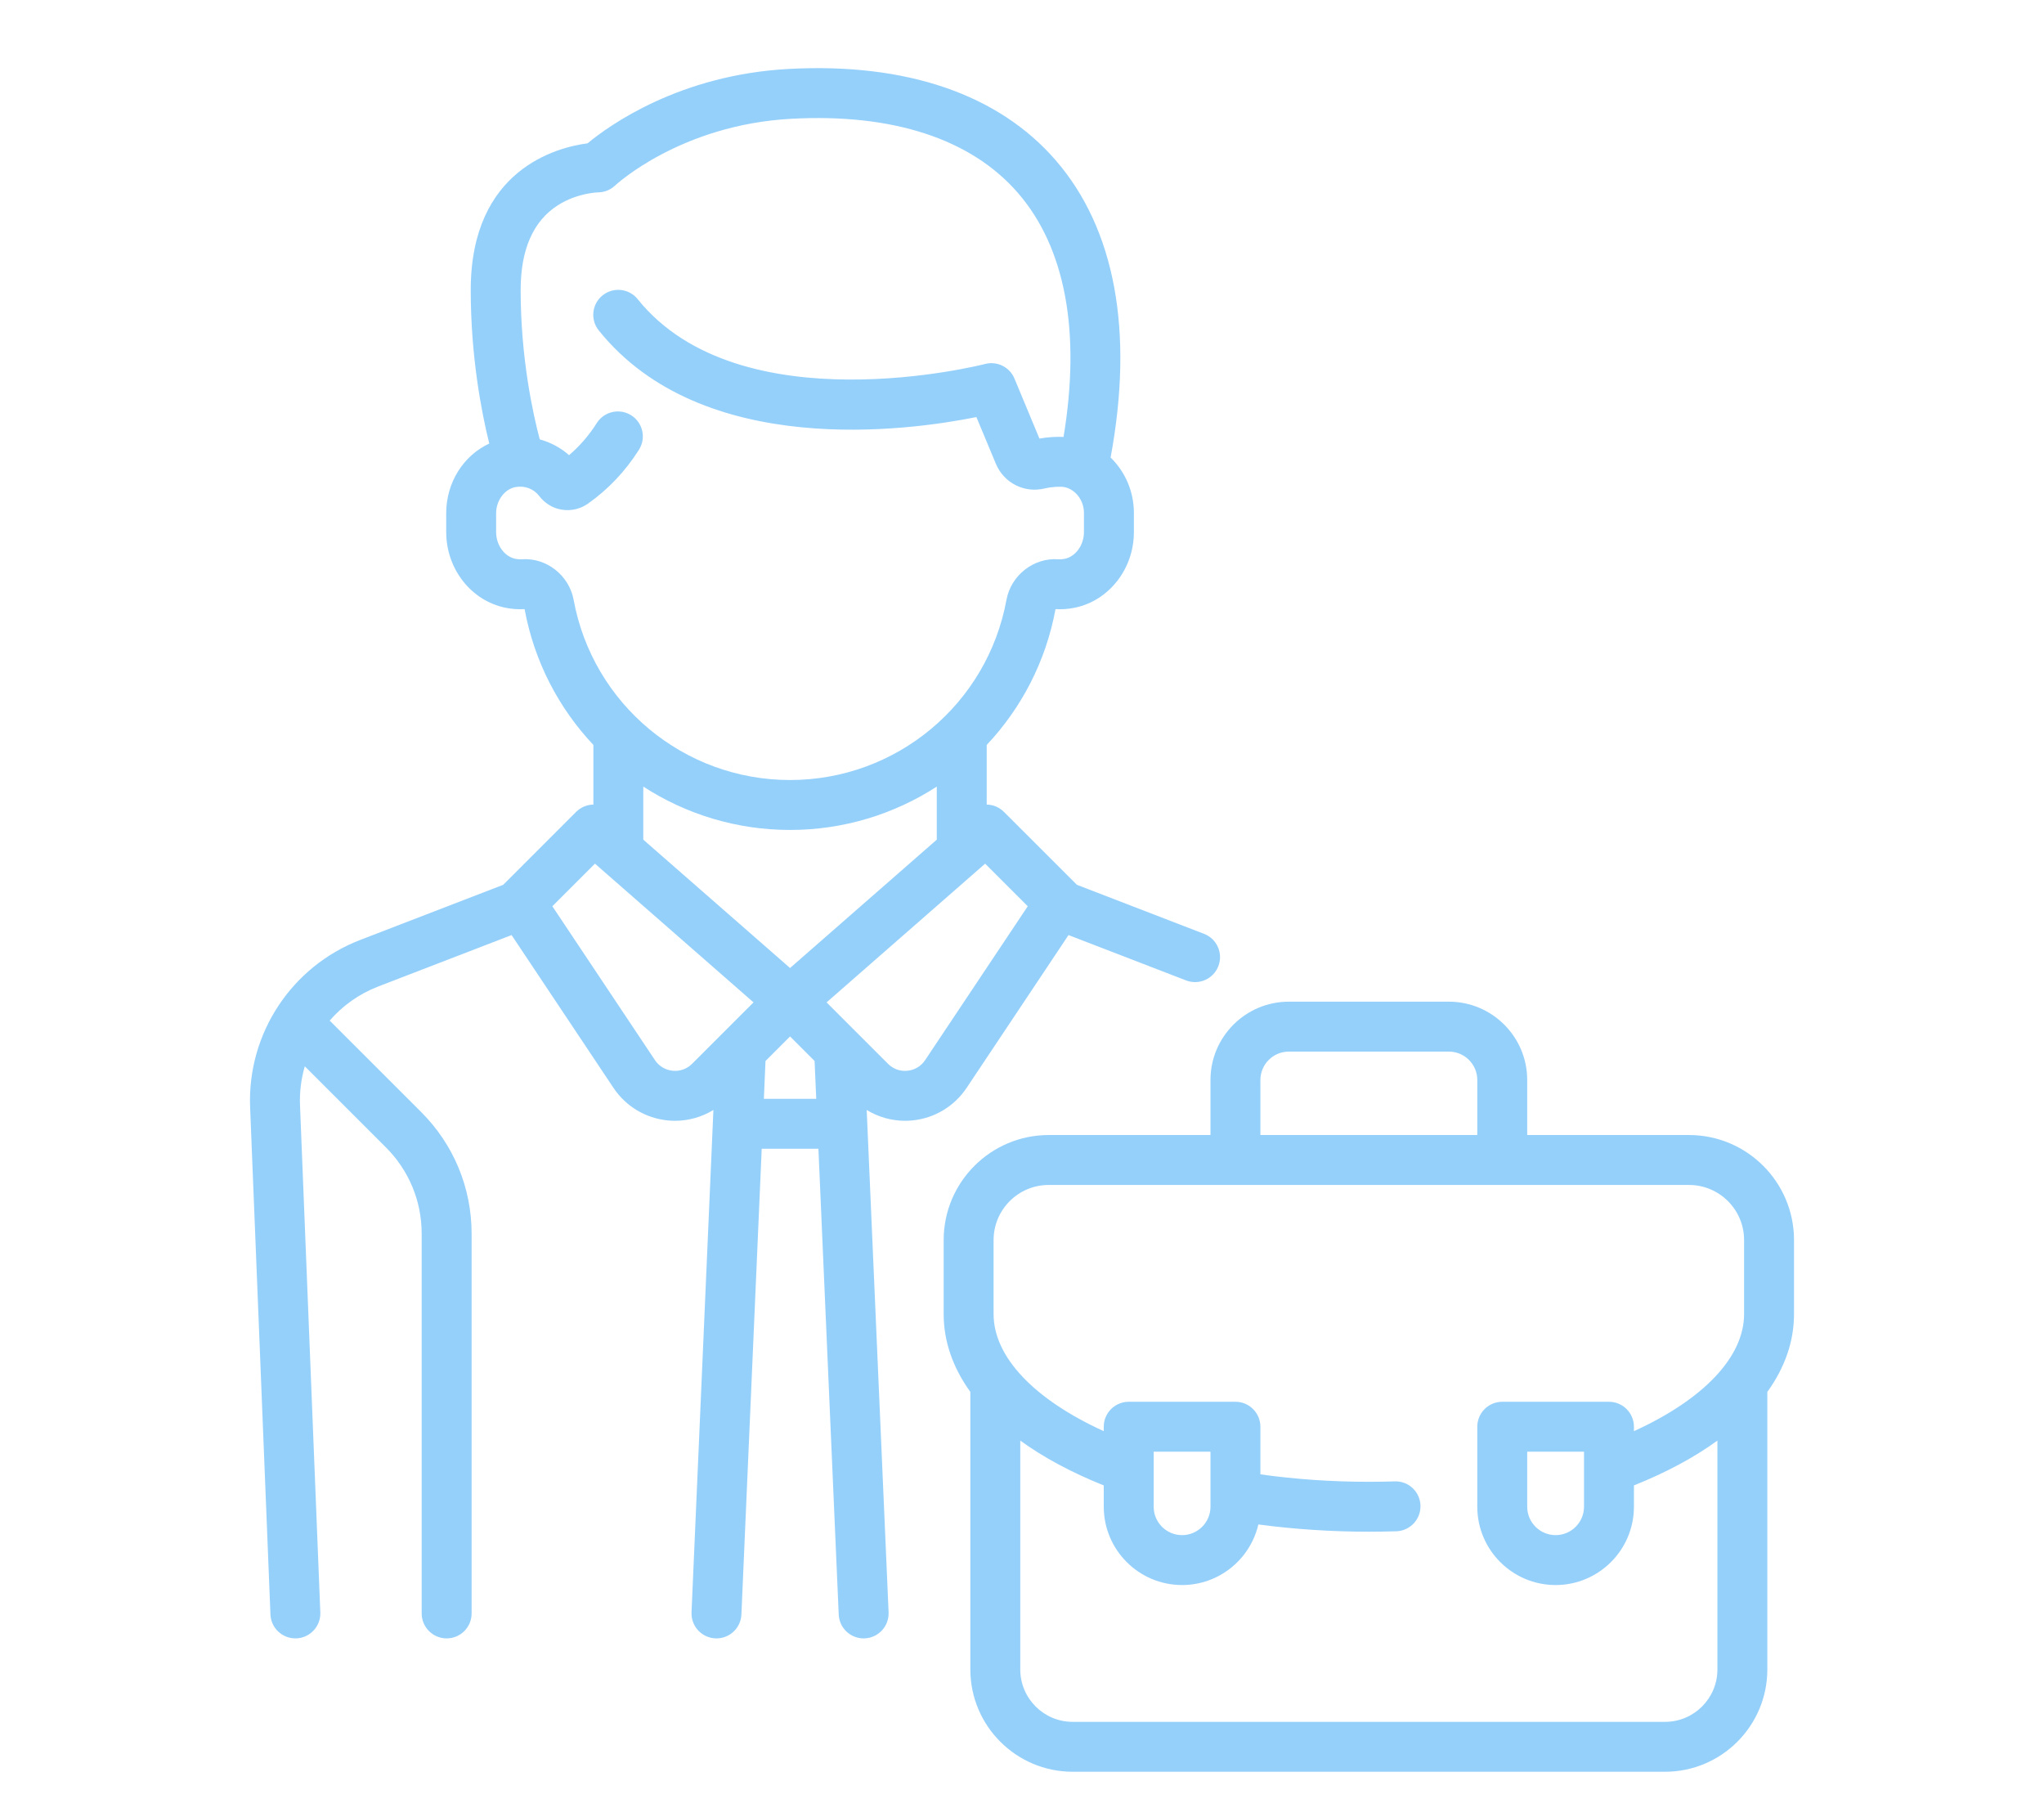 <?xml version="1.0" encoding="UTF-8"?>
<svg width="90px" height="80px" viewBox="0 0 90 80" version="1.1" xmlns="http://www.w3.org/2000/svg" xmlns:xlink="http://www.w3.org/1999/xlink">
    <!-- Generator: Sketch 49.3 (51167) - http://www.bohemiancoding.com/sketch -->
    <title>beschermingsbewind</title>
    <desc>Created with Sketch.</desc>
    <defs></defs>
    <g id="beschermingsbewind" stroke="none" stroke-width="1" fill="none" fill-rule="evenodd">
        <g id="employee" transform="translate(11, 3)" fill="#95D0FB" fill-rule="nonzero">
            <path d="M42.016,38.112 L36.418,35.953 L33.204,32.742 C32.995,32.533 32.722,32.425 32.446,32.421 L32.446,29.796 C33.967,28.181 35.048,26.131 35.475,23.819 C35.476,23.818 35.477,23.817 35.478,23.816 C35.758,23.833 36.041,23.812 36.32,23.755 C37.83,23.446 38.927,22.044 38.927,20.422 L38.927,19.581 C38.927,18.63 38.536,17.759 37.901,17.142 C38.932,11.594 38.1,7.076 35.484,4.057 C32.963,1.146 28.898,-0.244 23.727,0.035 C18.912,0.295 15.82,2.524 14.871,3.31 C13.536,3.484 9.727,4.446 9.727,9.768 C9.727,12.716 10.206,15.167 10.543,16.526 C9.409,17.055 8.647,18.238 8.647,19.594 L8.647,20.422 C8.647,22.044 9.743,23.446 11.254,23.755 C11.533,23.812 11.816,23.833 12.096,23.816 C12.097,23.817 12.098,23.818 12.099,23.819 C12.526,26.131 13.607,28.181 15.128,29.796 L15.128,32.421 C14.852,32.425 14.578,32.533 14.369,32.741 L11.156,35.953 L4.859,38.381 C1.831,39.549 -0.117,42.511 0.013,45.753 L0.908,68.074 C0.931,68.665 1.418,69.128 2.005,69.128 C2.02,69.128 2.035,69.128 2.05,69.128 C2.657,69.103 3.128,68.592 3.104,67.986 L2.21,45.665 C2.186,45.072 2.261,44.492 2.421,43.943 L5.991,47.512 C7.008,48.528 7.567,49.879 7.567,51.315 L7.567,68.03 C7.567,68.637 8.06,69.129 8.667,69.129 C9.274,69.129 9.766,68.637 9.766,68.03 L9.766,51.315 C9.766,49.292 8.977,47.389 7.546,45.958 L3.517,41.931 C4.082,41.279 4.806,40.757 5.65,40.431 L11.526,38.166 L16.011,44.891 C16.555,45.706 17.426,46.229 18.402,46.326 C18.51,46.337 18.619,46.342 18.726,46.342 C19.326,46.342 19.906,46.174 20.412,45.866 L19.449,67.982 C19.423,68.588 19.893,69.101 20.5,69.128 C20.516,69.128 20.532,69.129 20.548,69.129 C21.133,69.129 21.62,68.668 21.645,68.078 L22.539,47.572 L25.036,47.572 L25.93,68.078 C25.955,68.668 26.442,69.129 27.027,69.129 C27.043,69.129 27.059,69.128 27.075,69.128 C27.682,69.101 28.152,68.588 28.126,67.982 L27.162,45.866 C27.669,46.174 28.249,46.342 28.848,46.342 C28.956,46.342 29.065,46.337 29.173,46.326 C30.148,46.23 31.019,45.706 31.563,44.891 L36.048,38.166 L41.225,40.162 C41.355,40.212 41.489,40.236 41.62,40.236 C42.062,40.236 42.478,39.969 42.646,39.532 C42.865,38.966 42.583,38.33 42.016,38.112 Z M14.258,23.408 C14.059,22.327 13.057,21.543 11.979,21.622 C11.886,21.628 11.79,21.622 11.695,21.602 C11.21,21.503 10.845,20.996 10.845,20.422 L10.845,19.594 C10.845,19.032 11.223,18.526 11.706,18.442 C12.112,18.371 12.501,18.52 12.747,18.841 C12.952,19.108 13.225,19.298 13.537,19.393 C13.993,19.53 14.497,19.45 14.884,19.176 C15.777,18.546 16.535,17.747 17.134,16.8 C17.459,16.288 17.307,15.609 16.794,15.284 C16.281,14.959 15.602,15.112 15.278,15.624 C14.936,16.164 14.526,16.638 14.057,17.038 C13.683,16.709 13.241,16.473 12.766,16.344 C12.472,15.235 11.925,12.774 11.925,9.768 C11.925,7.979 12.48,6.721 13.575,6.029 C14.427,5.49 15.326,5.469 15.326,5.469 C15.607,5.469 15.881,5.359 16.085,5.166 C16.113,5.139 18.964,2.493 23.846,2.229 C28.313,1.987 31.762,3.117 33.822,5.495 C35.909,7.904 36.597,11.605 35.829,16.236 C35.499,16.22 35.132,16.244 34.768,16.308 L33.667,13.664 C33.456,13.158 32.904,12.885 32.373,13.024 C32.266,13.052 21.583,15.776 17.078,10.171 C16.698,9.698 16.007,9.623 15.533,10.003 C15.06,10.383 14.984,11.074 15.365,11.548 C19.934,17.233 29.032,15.959 31.992,15.361 L32.849,17.416 C33.199,18.257 34.094,18.716 34.977,18.508 C35.324,18.426 35.7,18.411 35.865,18.444 C36.357,18.542 36.728,19.031 36.728,19.581 L36.728,20.422 C36.728,20.996 36.363,21.503 35.879,21.602 C35.783,21.622 35.688,21.628 35.595,21.622 C34.517,21.543 33.514,22.327 33.316,23.408 C32.471,28.004 28.464,31.34 23.787,31.34 C19.11,31.34 15.102,28.004 14.258,23.408 Z M19.473,43.834 C19.247,44.06 18.935,44.171 18.618,44.139 C18.3,44.108 18.016,43.938 17.839,43.672 L13.321,36.897 L15.197,35.022 L22.179,41.129 L19.473,43.834 Z M22.634,45.374 L22.706,43.709 L23.787,42.629 L24.867,43.709 L24.94,45.374 L22.634,45.374 Z M23.787,39.616 L17.325,33.965 L17.325,31.629 C19.197,32.841 21.422,33.538 23.787,33.538 C26.152,33.538 28.376,32.841 30.248,31.629 L30.248,33.965 L23.787,39.616 Z M29.734,43.672 C29.557,43.938 29.273,44.108 28.956,44.139 C28.769,44.158 28.41,44.143 28.101,43.834 L25.395,41.129 L32.377,35.022 L34.253,36.897 L29.734,43.672 Z" id="Shape"></path>
            <path d="M67.993,51.591 C67.993,49.043 65.919,46.969 63.369,46.969 L56.245,46.969 L56.245,44.545 C56.245,42.645 54.698,41.098 52.796,41.098 L45.748,41.098 C43.846,41.098 42.299,42.645 42.299,44.545 L42.299,46.969 L35.175,46.969 C32.625,46.969 30.551,49.043 30.551,51.591 L30.551,54.853 C30.551,56.055 30.956,57.21 31.726,58.278 L31.726,70.498 C31.726,72.98 33.746,75 36.23,75 L62.314,75 C64.798,75 66.818,72.98 66.818,70.498 L66.818,58.278 C67.588,57.21 67.993,56.055 67.993,54.852 L67.993,51.591 Z M44.497,44.545 C44.497,43.856 45.058,43.296 45.748,43.296 L52.796,43.296 C53.486,43.296 54.047,43.856 54.047,44.545 L54.047,46.969 L44.497,46.969 L44.497,44.545 Z M65.794,54.853 C65.794,56.739 64.009,58.609 60.944,60.006 L60.944,59.811 C60.944,59.204 60.452,58.712 59.845,58.712 L55.146,58.712 C54.539,58.712 54.047,59.204 54.047,59.811 L54.047,63.333 C54.047,65.234 55.594,66.78 57.495,66.78 C59.397,66.78 60.944,65.234 60.944,63.333 L60.944,62.394 C62.371,61.823 63.603,61.159 64.62,60.421 L64.62,70.498 C64.62,71.769 63.586,72.803 62.314,72.803 L36.23,72.803 C34.959,72.803 33.924,71.769 33.924,70.498 L33.924,60.421 C34.941,61.159 36.173,61.823 37.6,62.394 L37.6,63.333 C37.6,65.234 39.147,66.78 41.049,66.78 C42.682,66.78 44.053,65.639 44.407,64.113 C45.985,64.323 47.616,64.432 49.272,64.432 C49.674,64.432 50.081,64.425 50.481,64.413 C51.088,64.394 51.565,63.886 51.545,63.28 C51.526,62.673 51.023,62.196 50.412,62.217 C50.034,62.229 49.65,62.235 49.272,62.235 C47.642,62.235 46.041,62.124 44.497,61.908 L44.497,59.811 C44.497,59.204 44.005,58.712 43.398,58.712 L38.699,58.712 C38.092,58.712 37.6,59.204 37.6,59.811 L37.6,60.006 C34.535,58.609 32.749,56.738 32.749,54.853 L32.749,51.591 C32.749,50.254 33.837,49.167 35.174,49.167 L63.369,49.167 C64.707,49.167 65.794,50.254 65.794,51.591 L65.794,54.853 Z M58.746,60.909 L58.746,63.333 C58.746,64.022 58.185,64.583 57.496,64.583 C56.806,64.583 56.245,64.022 56.245,63.333 L56.245,60.909 L58.746,60.909 Z M39.798,63.333 L39.798,60.909 L42.299,60.909 L42.299,63.333 C42.299,64.022 41.738,64.583 41.048,64.583 C40.359,64.583 39.798,64.022 39.798,63.333 Z" id="Shape"></path>
        </g>
    </g>
</svg>